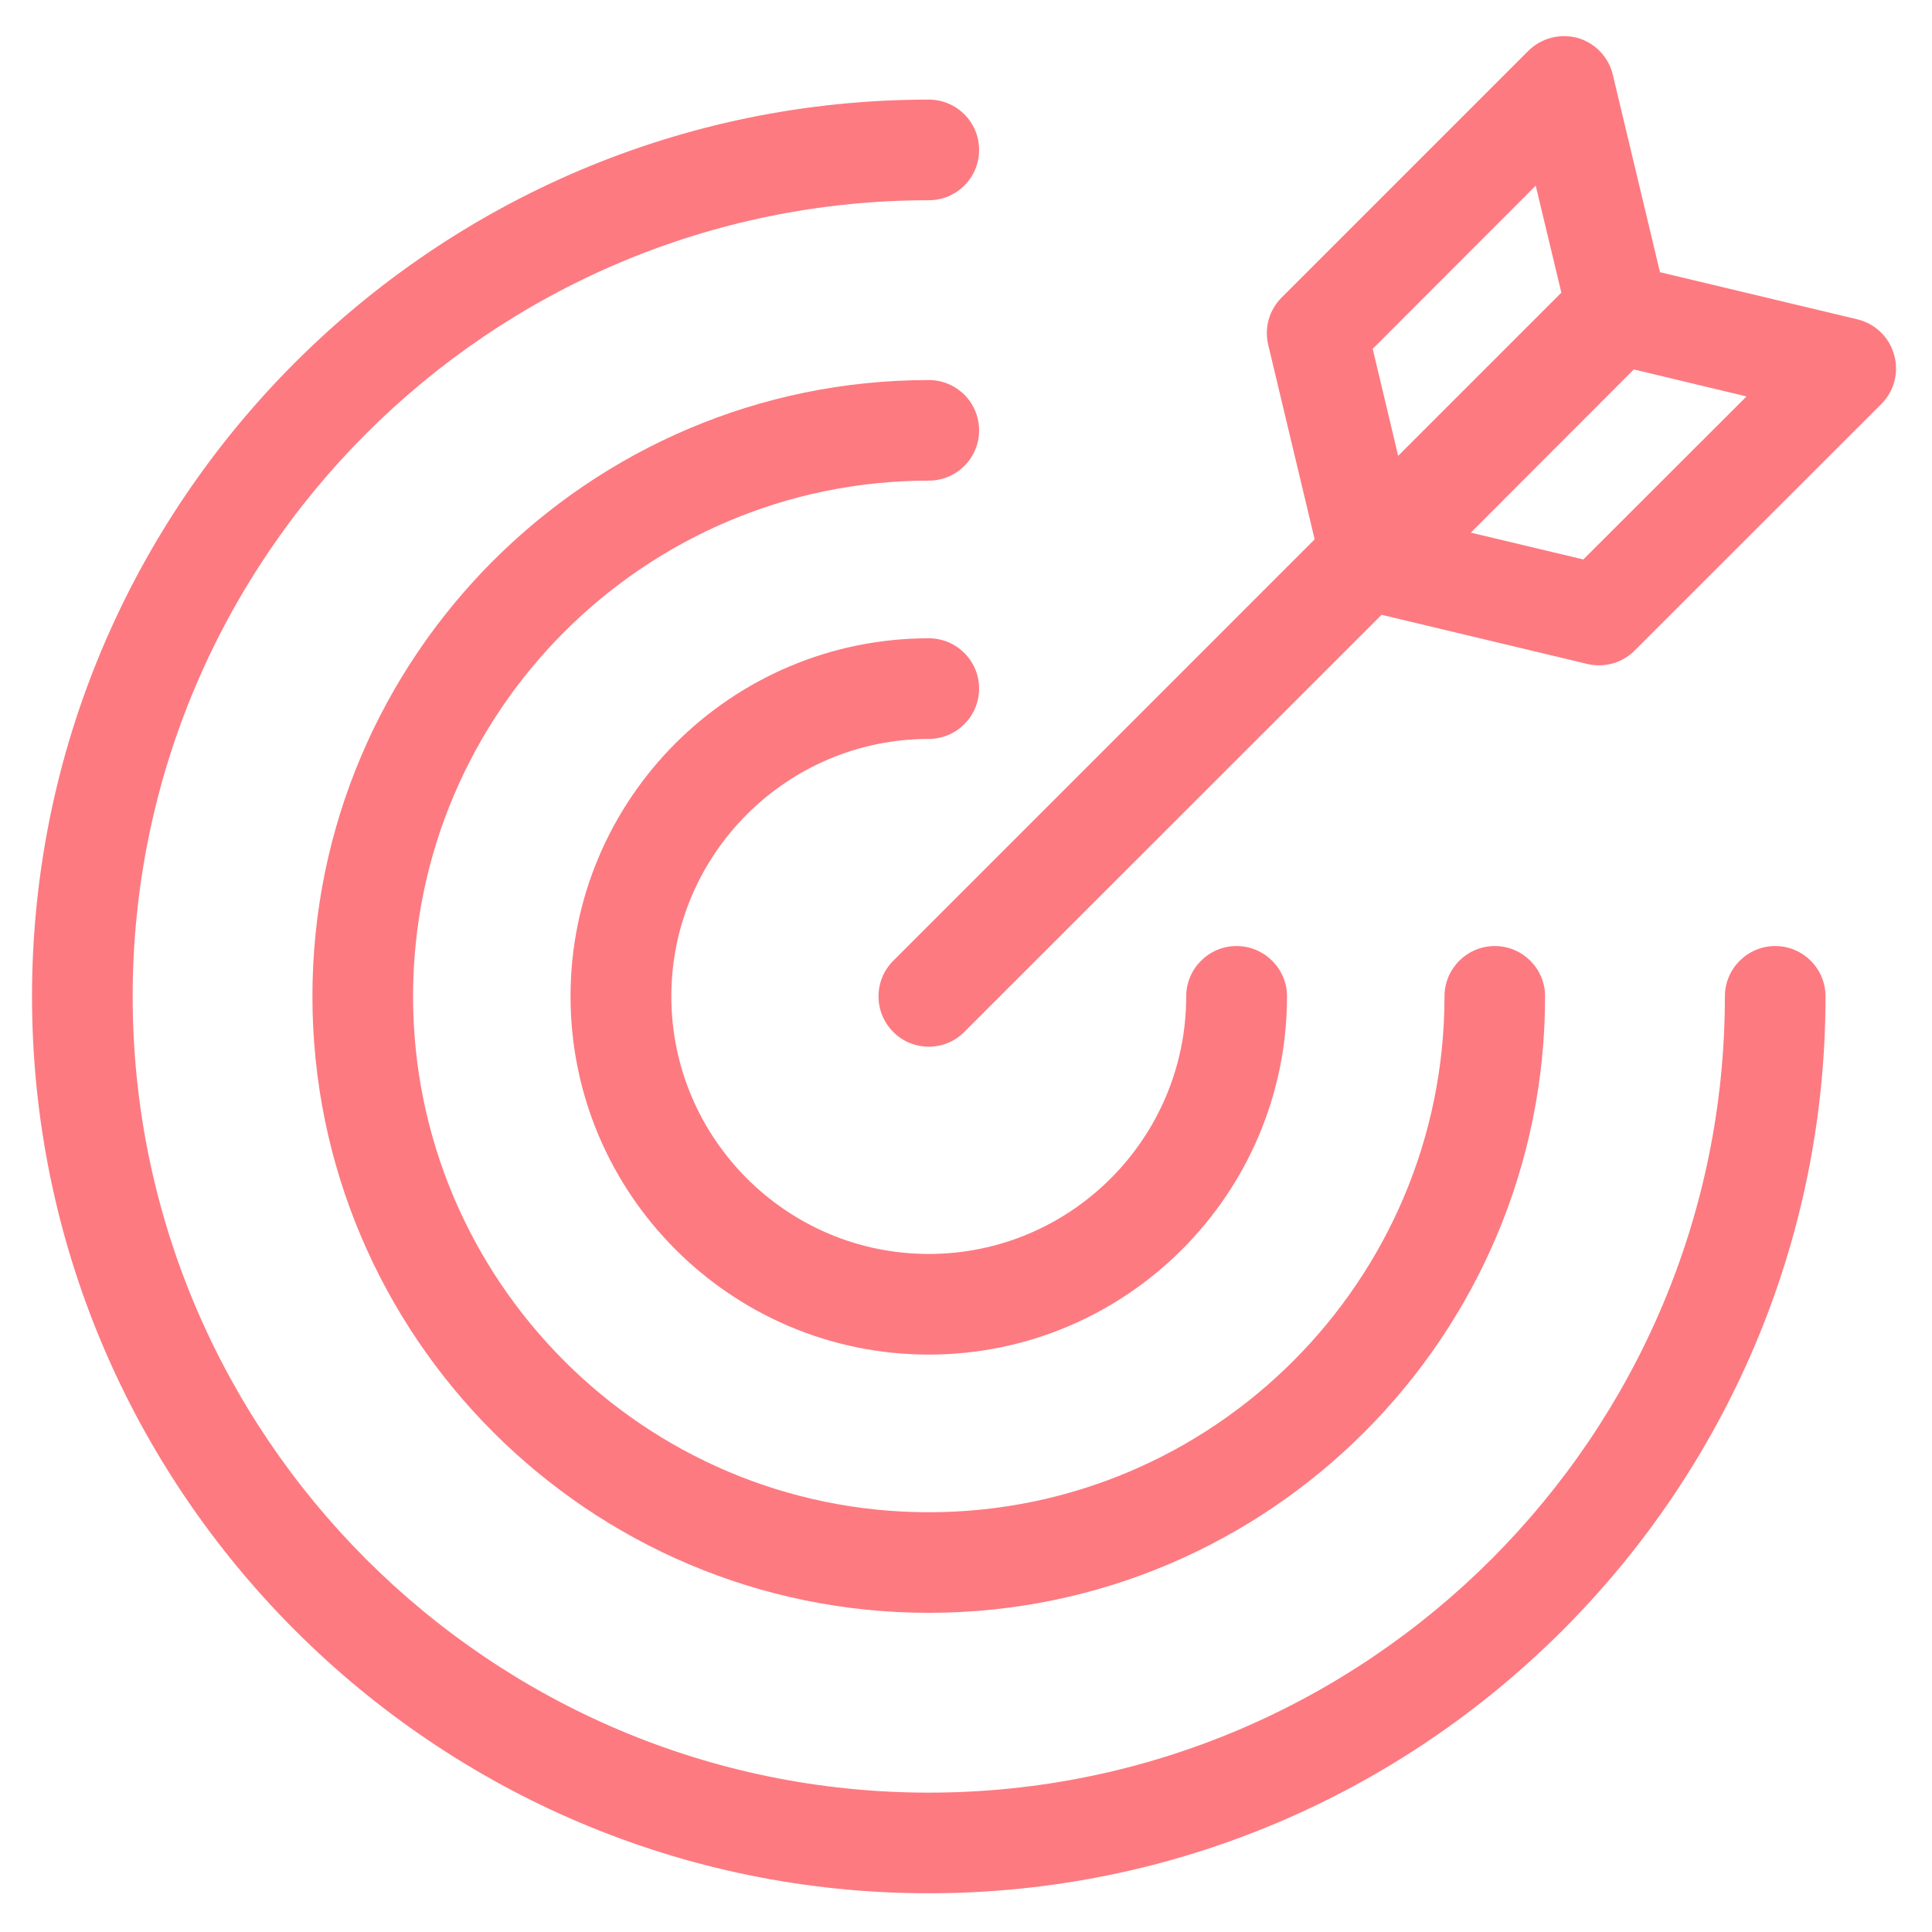 <svg xmlns="http://www.w3.org/2000/svg" xmlns:xlink="http://www.w3.org/1999/xlink" width="60" zoomAndPan="magnify" viewBox="0 0 45 45" height="60" preserveAspectRatio="xMidYMid meet" version="1.0"><defs><clipPath id="2d0a50ef84"><path d="M 0.75 2 L 43 2 L 43 44.25 L 0.75 44.25 Z M 0.75 2 " clip-rule="nonzero"/></clipPath><clipPath id="7ba0ebc81e"><path d="M 20 0.75 L 44.25 0.75 L 44.25 25 L 20 25 Z M 20 0.75 " clip-rule="nonzero"/></clipPath></defs><path fill="#fd7a81" d="M 21.633 17.211 C 22.281 17.211 22.805 16.684 22.805 16.039 C 22.805 15.391 22.281 14.867 21.633 14.867 C 17.031 14.867 13.289 18.605 13.289 23.207 C 13.289 27.809 17.031 31.551 21.633 31.551 C 26.234 31.551 29.977 27.809 29.977 23.207 C 29.977 22.562 29.449 22.035 28.801 22.035 C 28.156 22.035 27.629 22.562 27.629 23.207 C 27.629 26.516 24.941 29.207 21.633 29.207 C 18.328 29.207 15.637 26.516 15.637 23.207 C 15.637 19.902 18.328 17.211 21.633 17.211 " fill-opacity="1" fill-rule="nonzero"/><path fill="#fd7a81" d="M 21.633 8.852 C 13.715 8.852 7.277 15.293 7.277 23.207 C 7.277 31.125 13.715 37.566 21.633 37.566 C 29.551 37.566 35.988 31.125 35.988 23.207 C 35.988 22.562 35.465 22.035 34.816 22.035 C 34.172 22.035 33.645 22.562 33.645 23.207 C 33.645 29.832 28.258 35.223 21.633 35.223 C 15.008 35.223 9.621 29.832 9.621 23.207 C 9.621 16.586 15.008 11.195 21.633 11.195 C 22.281 11.195 22.805 10.672 22.805 10.023 C 22.805 9.375 22.281 8.852 21.633 8.852 " fill-opacity="1" fill-rule="nonzero"/><g clip-path="url(#2d0a50ef84)"><path fill="#fd7a81" d="M 41.348 22.035 C 40.703 22.035 40.176 22.562 40.176 23.207 C 40.176 33.434 31.859 41.754 21.633 41.754 C 11.406 41.754 3.09 33.434 3.09 23.207 C 3.09 12.984 11.406 4.664 21.633 4.664 C 22.281 4.664 22.805 4.141 22.805 3.492 C 22.805 2.844 22.281 2.32 21.633 2.32 C 10.117 2.32 0.746 11.691 0.746 23.207 C 0.746 34.727 10.117 44.098 21.633 44.098 C 33.152 44.098 42.52 34.727 42.52 23.207 C 42.52 22.562 41.996 22.035 41.348 22.035 " fill-opacity="1" fill-rule="nonzero"/></g><g clip-path="url(#7ba0ebc81e)"><path fill="#fd7a81" d="M 36.879 13.031 L 34.258 12.406 L 38.055 8.605 L 40.68 9.234 Z M 31.973 8.125 L 35.77 4.324 L 36.367 6.816 L 32.566 10.617 Z M 44.117 8.262 C 44.004 7.852 43.676 7.539 43.262 7.438 L 38.664 6.34 L 37.566 1.742 C 37.469 1.328 37.152 1 36.746 0.883 C 36.332 0.773 35.898 0.887 35.598 1.184 L 29.852 6.93 C 29.562 7.219 29.445 7.633 29.539 8.031 L 30.621 12.562 L 20.805 22.379 C 20.348 22.836 20.348 23.578 20.805 24.035 C 21.031 24.266 21.332 24.379 21.633 24.379 C 21.934 24.379 22.234 24.266 22.461 24.035 L 32.18 14.32 L 36.973 15.465 C 37.062 15.488 37.156 15.496 37.246 15.496 C 37.555 15.496 37.852 15.375 38.074 15.152 L 43.82 9.41 C 44.121 9.109 44.234 8.668 44.117 8.262 " fill-opacity="1" fill-rule="nonzero"/></g></svg>